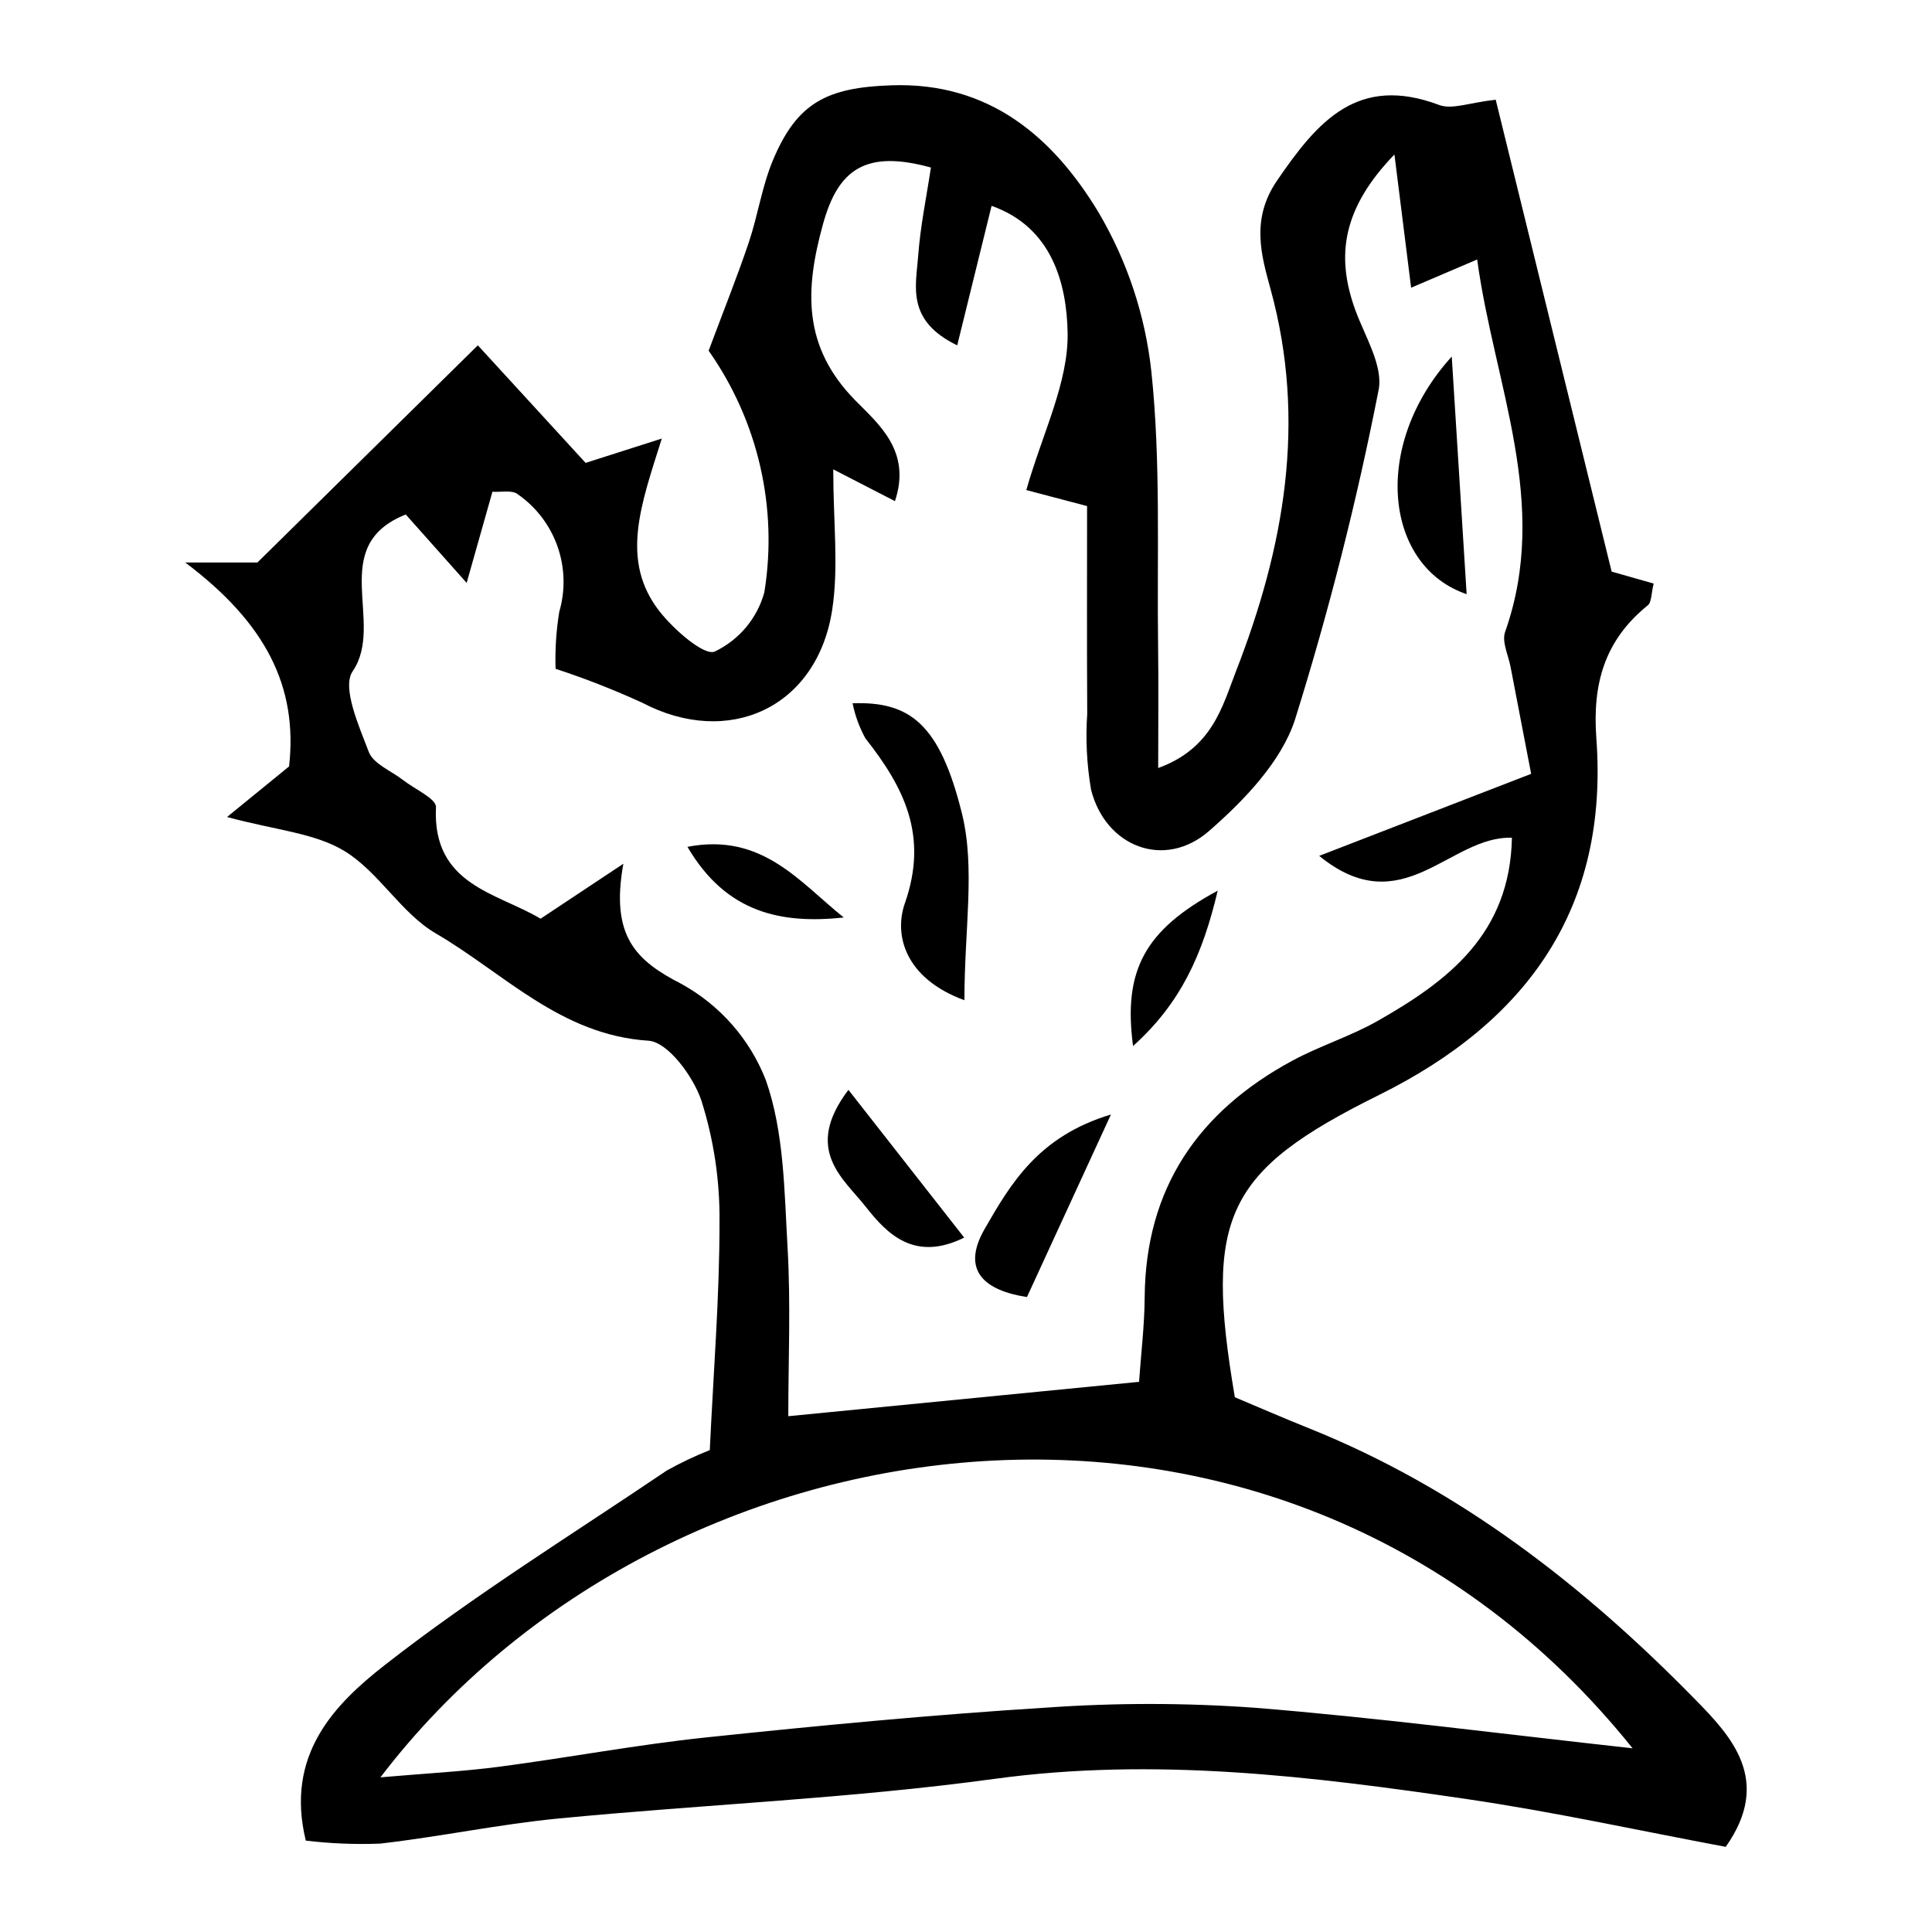 <?xml version="1.0" encoding="UTF-8"?>
<!-- Uploaded to: ICON Repo, www.svgrepo.com, Generator: ICON Repo Mixer Tools -->
<svg fill="#000000" width="800px" height="800px" version="1.1" viewBox="144 144 512 512" xmlns="http://www.w3.org/2000/svg">
 <g>
  <path d="m332.1 528.29c0.988-20.984 2.598-40.73 2.578-60.473v-0.004c0.113-10.902-1.508-21.758-4.805-32.156-2.141-6.383-8.875-15.527-14.035-15.859-23.27-1.496-38.309-17.914-56.363-28.445-9.188-5.359-15.086-16.297-24.215-21.836-7.891-4.789-18.246-5.512-31.086-9.004 7.129-5.812 11.738-9.574 16.434-13.402 2.387-21.238-6.266-38.062-27.516-54.043h19.129c21.457-21.141 40.605-40.004 58.414-57.555 11.055 12.059 20.078 21.898 28.559 31.156 7.051-2.25 12.07-3.852 20.191-6.445-5.441 17.348-11.215 32.312-0.539 45.871 3.762 4.781 11.801 11.824 14.59 10.562h0.004c6.434-3.078 11.219-8.789 13.117-15.664 3.637-22.461-1.664-45.453-14.762-64.055 4.035-10.797 7.594-19.645 10.633-28.668 2.41-7.148 3.488-14.797 6.371-21.719 6.434-15.457 14.473-19.363 31.438-19.945 26.004-0.895 42.863 13.82 54.828 33.574 7.648 12.934 12.441 27.352 14.059 42.293 2.547 24.129 1.449 48.648 1.785 73.004 0.137 9.859 0.023 19.719 0.023 32.059 14.383-5.242 16.988-16.305 20.66-25.754 12.715-32.703 18.738-65.992 9.16-101.01-2.484-9.082-5.34-18.645 1.668-28.898 10.812-15.824 21.422-28.148 42.977-20.051 3.434 1.289 8.074-0.645 14.984-1.395 10.172 41.414 20.273 82.535 30.719 125.05 2.031 0.578 6.582 1.871 11.141 3.168-0.672 2.672-0.531 4.938-1.555 5.766-11.355 9.188-14.715 20.594-13.637 35.246 3.305 44.809-18.137 74.969-57.574 94.512-40.852 20.246-46.324 32.367-38.227 80.113 5.953 2.5 12.723 5.453 19.578 8.199 39.789 15.945 72.883 41.711 102.46 71.934 9.367 9.57 20.555 21.328 8.051 39.016-22.617-4.231-45.457-9.262-68.539-12.648-41.523-6.098-82.953-11.156-125.3-5.359-38.242 5.231-76.98 6.769-115.45 10.492-15.855 1.535-31.535 4.859-47.375 6.664v-0.004c-6.555 0.25-13.117-0.016-19.633-0.797-5.547-22.746 7.629-36.137 21.023-46.598 23.781-18.578 49.598-34.547 74.648-51.484 3.676-2.047 7.477-3.856 11.383-5.41zm20.801-8.98c32.082-3.144 61.816-6.059 92.961-9.109 0.531-7.598 1.441-14.949 1.488-22.312 0.195-28.988 14.219-49.32 39.09-62.77 7.352-3.977 15.512-6.492 22.762-10.625 18.531-10.559 34.961-22.949 35.473-48.484-16.535-0.562-28.996 22.801-51.074 4.805 20.113-7.785 36.816-14.25 56.168-21.738-1.816-9.426-3.637-18.879-5.457-28.363-0.59-3.098-2.359-6.656-1.445-9.246 12.059-34.113-2.891-65.441-7.402-98.699l-17.504 7.477c-1.48-11.836-2.731-21.809-4.422-35.305-13.633 14.133-15.668 26.695-10.359 41.238 2.559 7.004 7.484 14.883 6.144 21.277v-0.004c-5.785 29.484-13.184 58.625-22.152 87.301-3.66 11.18-13.484 21.359-22.73 29.445-11.785 10.305-27.461 4.277-31.309-10.953v-0.004c-1.125-6.629-1.465-13.371-1.008-20.078-0.109-18.418-0.039-36.832-0.039-55.047-5.902-1.555-11.031-2.91-16.102-4.246 4.285-15.098 11.203-28.492 10.945-41.75-0.246-12.621-3.941-27.855-20.148-33.566-3.254 13.199-6.078 24.668-9.109 36.969-13.609-6.594-10.926-15.711-10.344-23.73 0.574-7.883 2.219-15.688 3.375-23.391-17.348-4.805-24.598 0.547-28.582 14.93-4.832 17.434-5.43 32.473 8.426 46.66 6.137 6.281 15.102 13.465 10.625 26.816-6.309-3.25-11.383-5.859-16.352-8.422 0 14.062 1.484 25.969-0.301 37.363-4.047 25.828-27.461 36.5-50.348 24.469l0.004 0.004c-7.473-3.426-15.133-6.422-22.941-8.98-0.164-5.059 0.164-10.121 0.98-15.121 1.66-5.688 1.492-11.754-0.48-17.344-1.973-5.586-5.656-10.414-10.523-13.793-1.477-1.207-4.516-0.496-6.711-0.664-2.086 7.371-4 14.133-6.832 24.152-6.996-7.859-11.59-13.02-16.137-18.125-21.055 8.363-5.32 28.723-14.066 41.539-2.922 4.277 1.637 14.453 4.262 21.371 1.215 3.199 5.996 5.043 9.152 7.512 3.031 2.375 8.766 4.898 8.656 7.133-1.012 20.711 16.238 22.676 27.719 29.566 6.398-4.246 11.887-7.887 21.945-14.562-3.508 19.395 3.492 25.746 15.477 31.891h-0.008c10.168 5.617 18.051 14.613 22.281 25.43 4.863 13.789 4.906 29.48 5.766 44.426 0.863 14.957 0.191 30 0.191 44.66zm223.75 88.008c-91.547-114.17-256.28-91.363-331.83 7.695 12.188-1.059 21.867-1.547 31.441-2.805 18.297-2.402 36.477-5.836 54.816-7.766 30.031-3.16 60.121-6.023 90.254-7.91v0.004c18.367-1.297 36.805-1.285 55.172 0.035 32.422 2.609 64.711 6.848 100.14 10.746z"/>
  <path d="m399.58 409.07c-15.875-5.832-18.699-17.383-15.773-25.719 6.281-17.902-0.227-30.691-10.477-43.695-1.594-2.906-2.734-6.035-3.387-9.281 15.09-0.52 23.07 5.34 28.973 29.172 3.594 14.5 0.664 30.613 0.664 49.523z"/>
  <path d="m528.73 238.49c1.488 23.746 2.711 43.266 3.945 62.965-21.609-7.293-25.512-39.234-3.945-62.965z"/>
  <path d="m438.41 439.36c-8.426 18.316-15.152 32.934-22.254 48.371-10.84-1.66-17.707-6.75-11.211-18.051 6.894-12 14.246-24.559 33.465-30.32z"/>
  <path d="m368.84 432.82c11.16 14.242 20.184 25.762 30.68 39.156-13.141 6.492-20.387-0.902-26.078-8.156-5.902-7.519-16.652-15.094-4.602-31z"/>
  <path d="m367.61 387.15c-16.383 1.723-31.066-1.035-41.426-18.73 19.793-3.832 29.691 9.34 41.426 18.73z"/>
  <path d="m444.27 421.2c-2.664-20.027 3.07-30.699 22.434-41.164-3.973 16.812-9.711 29.758-22.434 41.164z"/>
 </g>
</svg>